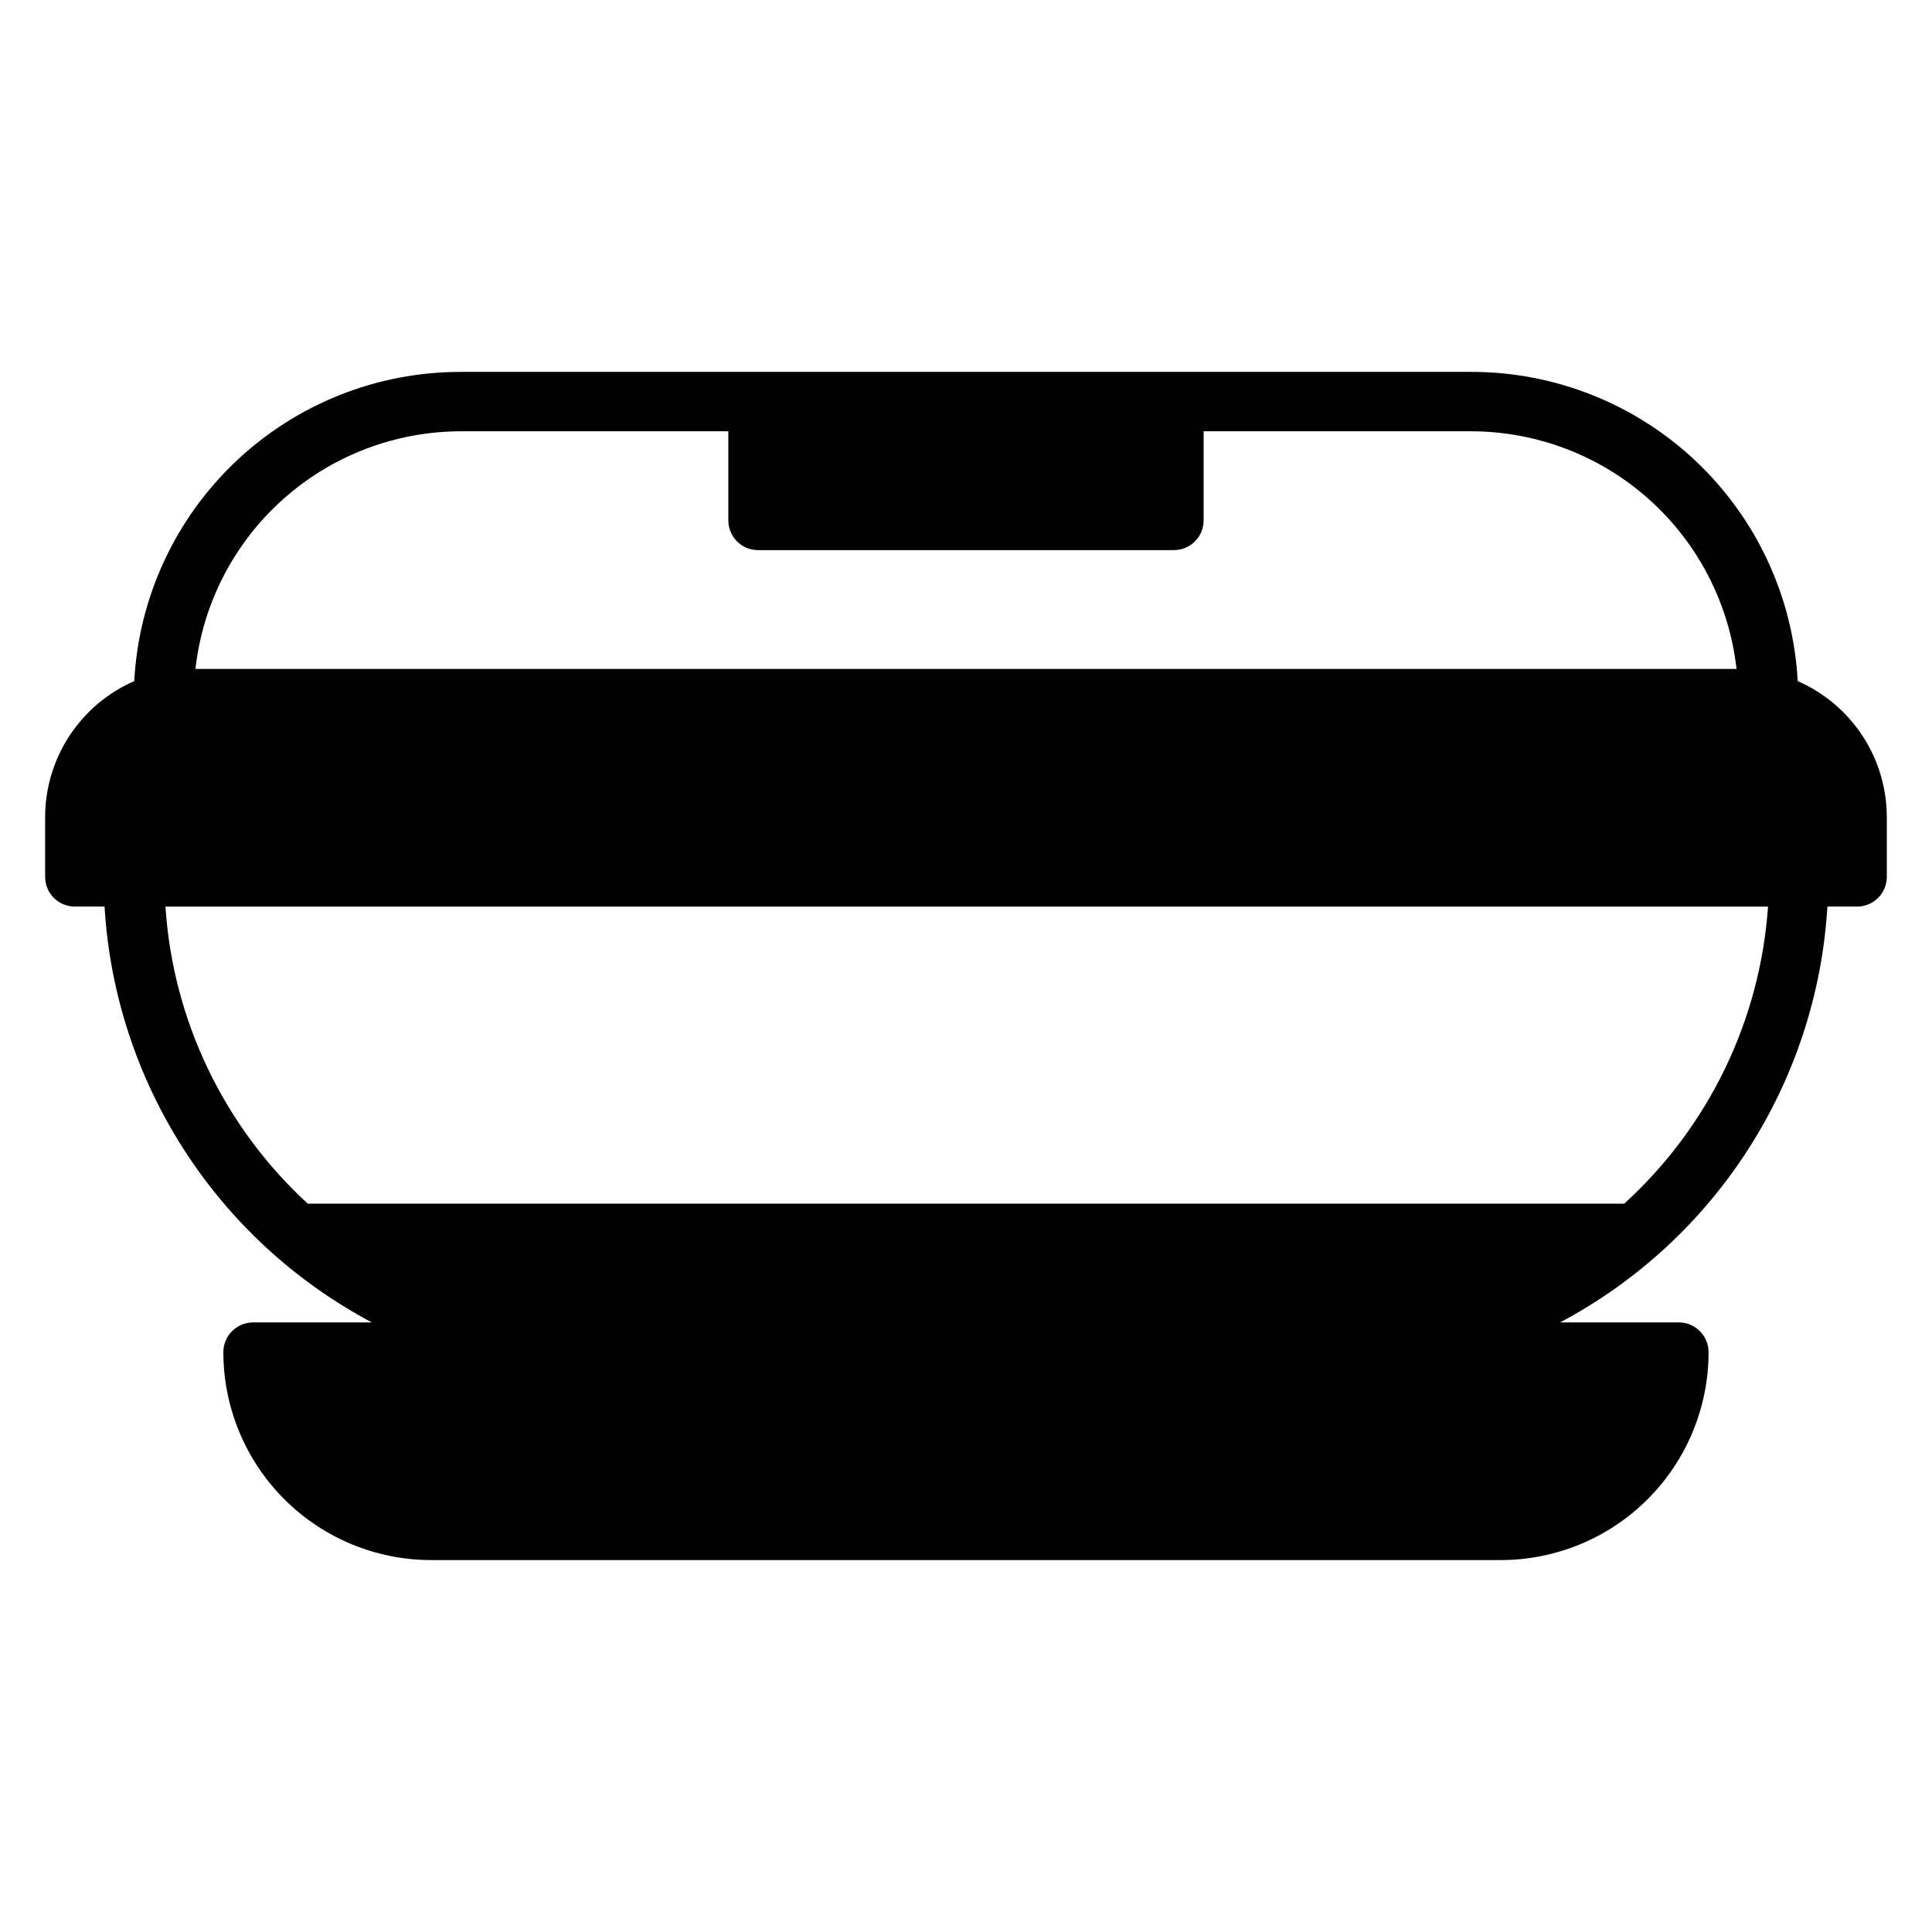 <?xml version="1.0" encoding="UTF-8"?>
<!-- Uploaded to: SVG Find, www.svgrepo.com, Generator: SVG Find Mixer Tools -->
<svg fill="#000000" width="800px" height="800px" version="1.1" viewBox="144 144 512 512" xmlns="http://www.w3.org/2000/svg">
 <path d="m620.41 324.5c-1.188-22.148-10.836-43-26.945-58.246-16.113-15.25-37.461-23.73-59.645-23.699h-267.65c-22.184-0.031-43.535 8.449-59.645 23.699-16.113 15.246-25.758 36.098-26.949 58.246-7.027 3.07-13.008 8.121-17.203 14.543-4.195 6.418-6.426 13.922-6.414 21.59v15.746c0 2.086 0.832 4.09 2.305 5.566 1.477 1.477 3.481 2.305 5.566 2.305h7.875c2.789 46.574 29.633 88.336 70.848 110.21h-31.488c-4.348 0-7.871 3.527-7.871 7.875 0 14.613 5.805 28.629 16.137 38.965 10.336 10.332 24.352 16.137 38.965 16.137h283.39c14.613 0 28.629-5.805 38.965-16.137 10.332-10.336 16.141-24.352 16.141-38.965 0-2.09-0.832-4.09-2.309-5.566-1.477-1.477-3.477-2.309-5.566-2.309h-31.488c41.215-21.871 68.062-63.633 70.852-110.21h7.871c2.086 0 4.09-0.828 5.566-2.305 1.477-1.477 2.305-3.481 2.305-5.566v-15.746c0.012-7.668-2.219-15.172-6.414-21.59-4.195-6.422-10.172-11.473-17.203-14.543zm-354.24-66.203h70.848v23.617c0 2.09 0.828 4.09 2.305 5.566s3.477 2.305 5.566 2.305h110.21c2.09 0 4.09-0.828 5.566-2.305 1.477-1.477 2.309-3.477 2.309-5.566v-23.617h70.848c17.422 0.008 34.227 6.438 47.211 18.055 12.98 11.617 21.227 27.609 23.164 44.922h-408.4c1.938-17.312 10.184-33.305 23.168-44.922 12.98-11.617 29.789-18.047 47.211-18.055zm308.27 204.68h-348.89c-22.223-20.418-35.727-48.609-37.707-78.723h424.7c-2.086 30.168-15.734 58.367-38.102 78.723z"/>
</svg>